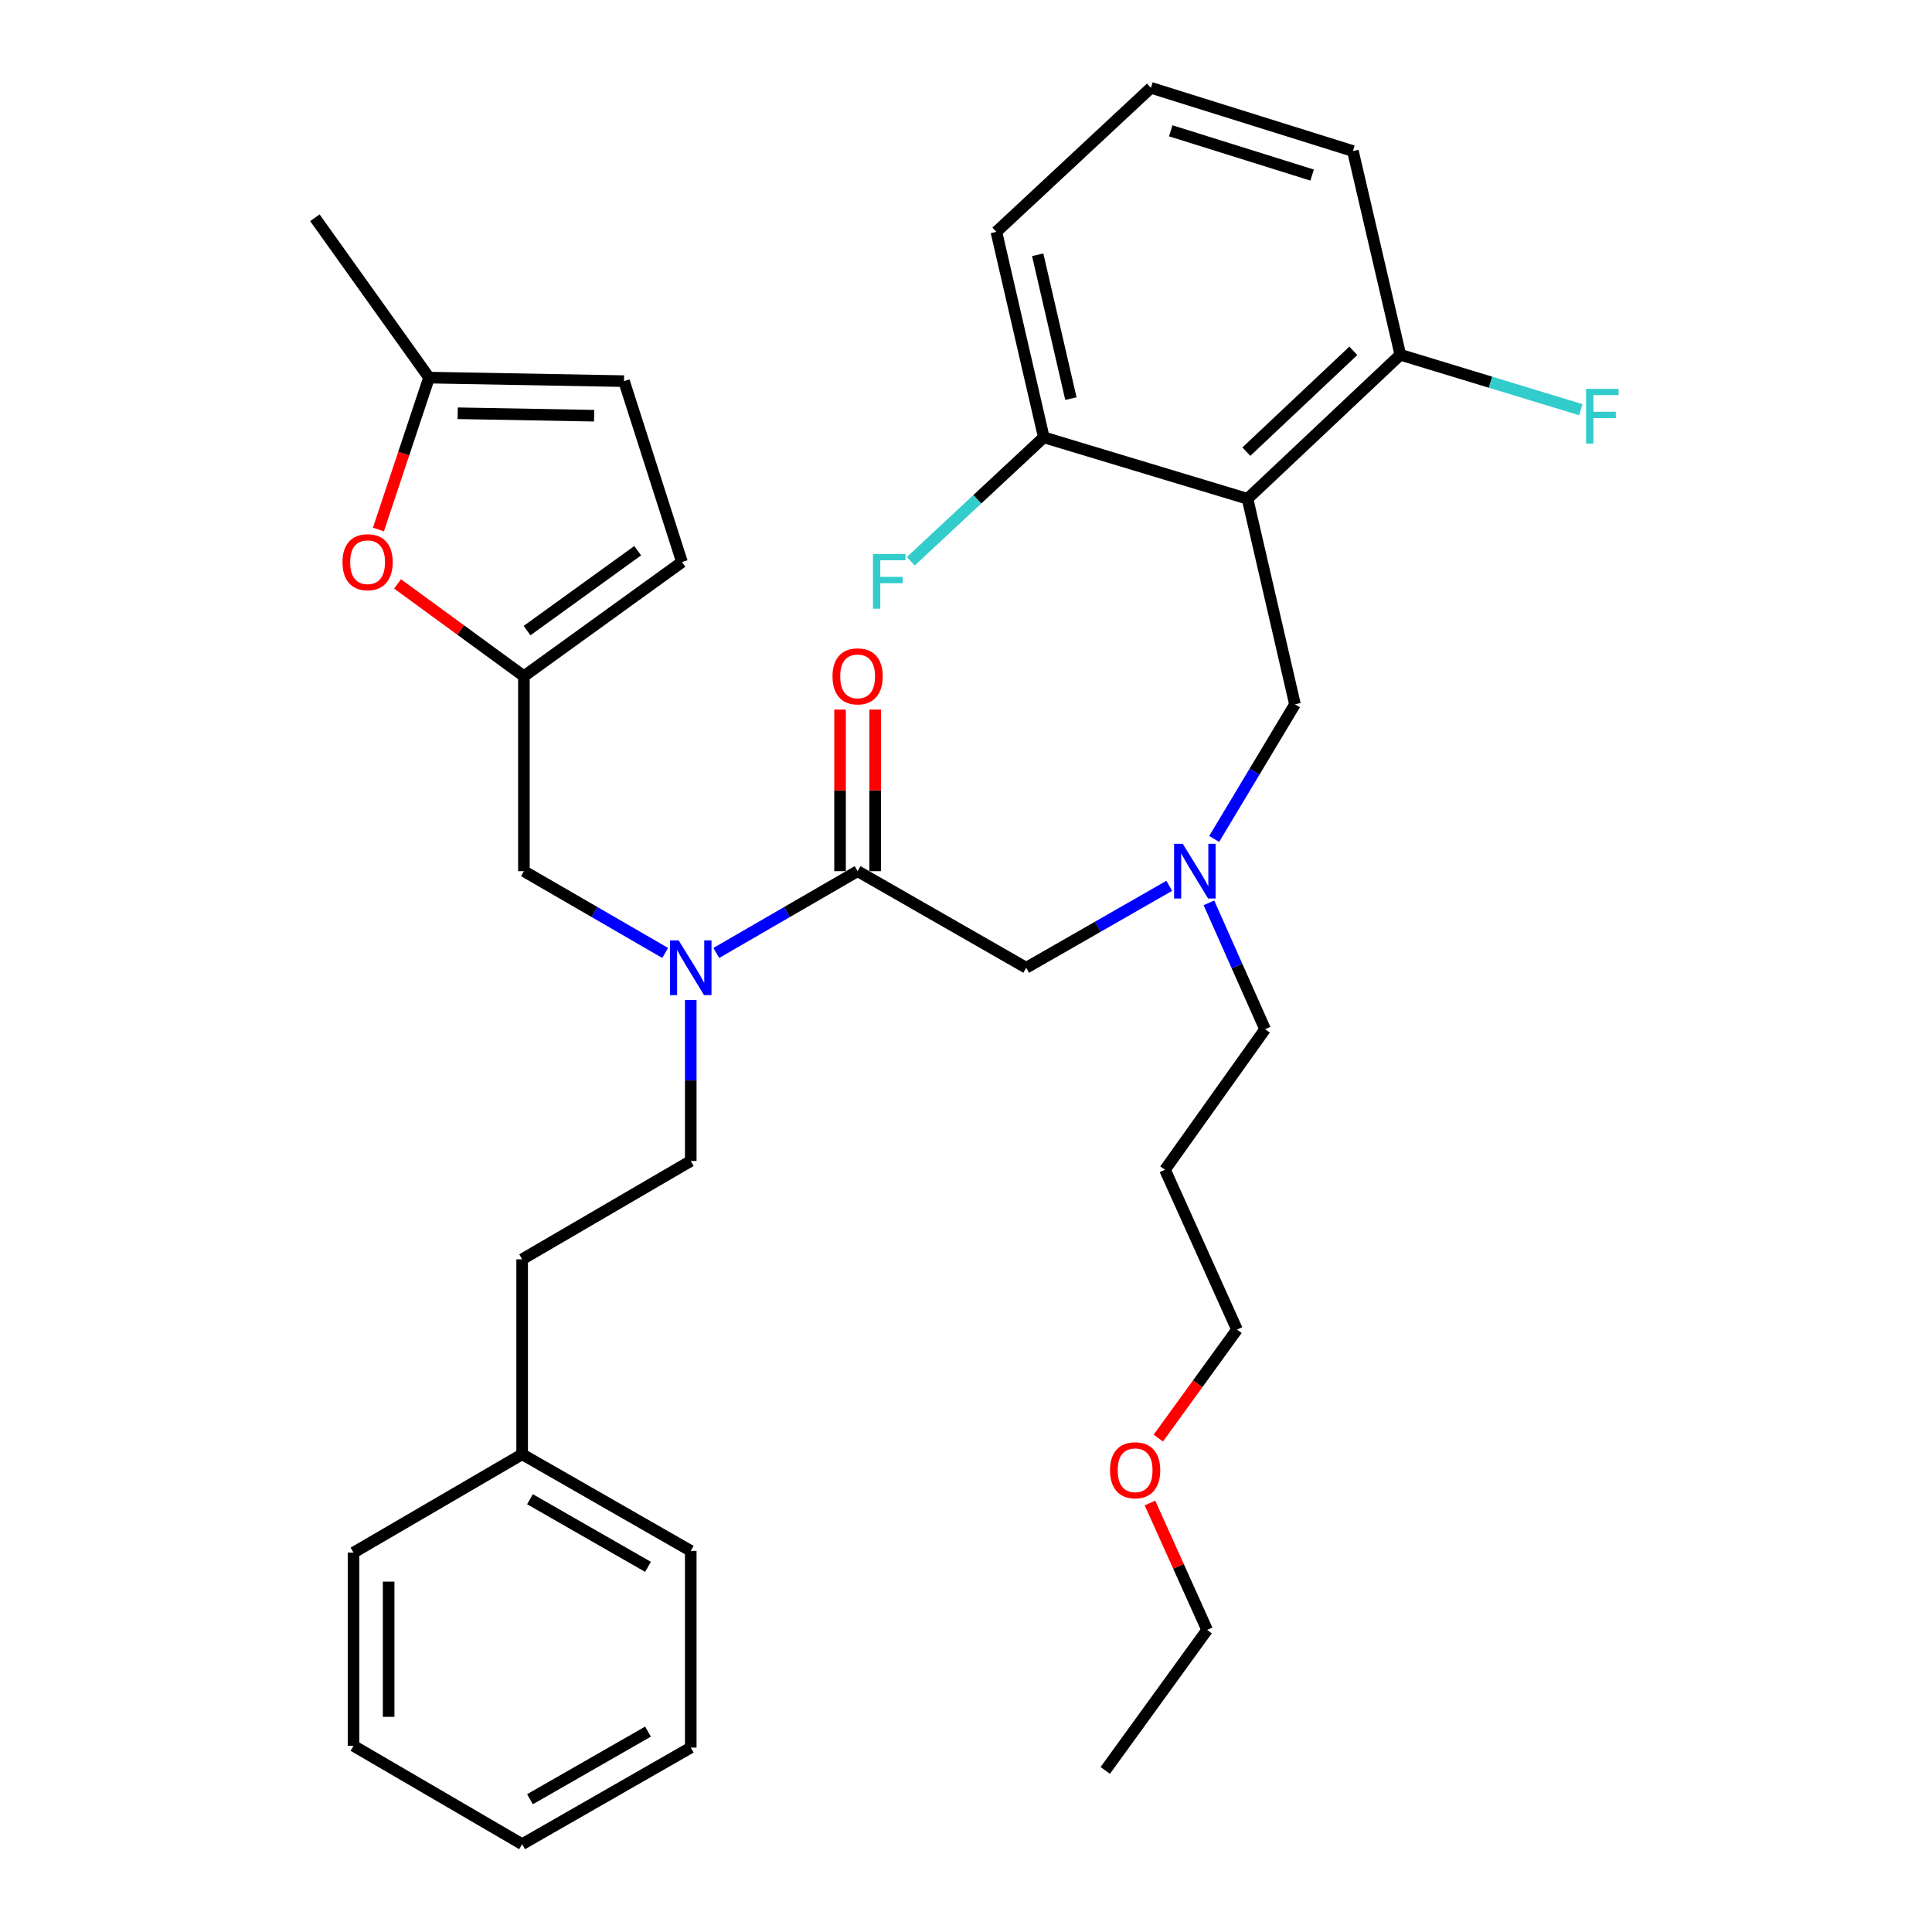 <?xml version='1.0' encoding='iso-8859-1'?>
<svg version='1.1' baseProfile='full'
              xmlns='http://www.w3.org/2000/svg'
                      xmlns:rdkit='http://www.rdkit.org/xml'
                      xmlns:xlink='http://www.w3.org/1999/xlink'
                  xml:space='preserve'
width='1000px' height='1000px' viewBox='0 0 1000 1000'>
<!-- END OF HEADER -->
<rect style='opacity:1.0;fill:#FFFFFF;stroke:none' width='1000' height='1000' x='0' y='0'> </rect>
<path class='bond-0' d='M 700.263,78.179 L 595.719,45.455' style='fill:none;fill-rule:evenodd;stroke:#000000;stroke-width:6px;stroke-linecap:butt;stroke-linejoin:miter;stroke-opacity:1' />
<path class='bond-0' d='M 679.152,90.615 L 605.971,67.708' style='fill:none;fill-rule:evenodd;stroke:#000000;stroke-width:6px;stroke-linecap:butt;stroke-linejoin:miter;stroke-opacity:1' />
<path class='bond-1' d='M 700.263,78.179 L 724.809,183.632' style='fill:none;fill-rule:evenodd;stroke:#000000;stroke-width:6px;stroke-linecap:butt;stroke-linejoin:miter;stroke-opacity:1' />
<path class='bond-2' d='M 605.192,458.502 L 568.181,479.705' style='fill:none;fill-rule:evenodd;stroke:#0000FF;stroke-width:6px;stroke-linecap:butt;stroke-linejoin:miter;stroke-opacity:1' />
<path class='bond-2' d='M 568.181,479.705 L 531.169,500.909' style='fill:none;fill-rule:evenodd;stroke:#000000;stroke-width:6px;stroke-linecap:butt;stroke-linejoin:miter;stroke-opacity:1' />
<path class='bond-3' d='M 625.734,467.307 L 640.27,500.016' style='fill:none;fill-rule:evenodd;stroke:#0000FF;stroke-width:6px;stroke-linecap:butt;stroke-linejoin:miter;stroke-opacity:1' />
<path class='bond-3' d='M 640.27,500.016 L 654.806,532.724' style='fill:none;fill-rule:evenodd;stroke:#000000;stroke-width:6px;stroke-linecap:butt;stroke-linejoin:miter;stroke-opacity:1' />
<path class='bond-4' d='M 628.454,434.231 L 649.359,399.39' style='fill:none;fill-rule:evenodd;stroke:#0000FF;stroke-width:6px;stroke-linecap:butt;stroke-linejoin:miter;stroke-opacity:1' />
<path class='bond-4' d='M 649.359,399.39 L 670.265,364.549' style='fill:none;fill-rule:evenodd;stroke:#000000;stroke-width:6px;stroke-linecap:butt;stroke-linejoin:miter;stroke-opacity:1' />
<path class='bond-5' d='M 595.719,45.455 L 515.72,120' style='fill:none;fill-rule:evenodd;stroke:#000000;stroke-width:6px;stroke-linecap:butt;stroke-linejoin:miter;stroke-opacity:1' />
<path class='bond-6' d='M 515.72,120 L 540.266,226.362' style='fill:none;fill-rule:evenodd;stroke:#000000;stroke-width:6px;stroke-linecap:butt;stroke-linejoin:miter;stroke-opacity:1' />
<path class='bond-6' d='M 537.111,131.868 L 554.293,206.321' style='fill:none;fill-rule:evenodd;stroke:#000000;stroke-width:6px;stroke-linecap:butt;stroke-linejoin:miter;stroke-opacity:1' />
<path class='bond-7' d='M 654.806,532.724 L 602.989,605.453' style='fill:none;fill-rule:evenodd;stroke:#000000;stroke-width:6px;stroke-linecap:butt;stroke-linejoin:miter;stroke-opacity:1' />
<path class='bond-8' d='M 271.172,450.909 L 271.172,349.999' style='fill:none;fill-rule:evenodd;stroke:#000000;stroke-width:6px;stroke-linecap:butt;stroke-linejoin:miter;stroke-opacity:1' />
<path class='bond-9' d='M 271.172,450.909 L 307.734,472.077' style='fill:none;fill-rule:evenodd;stroke:#000000;stroke-width:6px;stroke-linecap:butt;stroke-linejoin:miter;stroke-opacity:1' />
<path class='bond-9' d='M 307.734,472.077 L 344.296,493.246' style='fill:none;fill-rule:evenodd;stroke:#0000FF;stroke-width:6px;stroke-linecap:butt;stroke-linejoin:miter;stroke-opacity:1' />
<path class='bond-10' d='M 370.766,493.247 L 407.333,472.078' style='fill:none;fill-rule:evenodd;stroke:#0000FF;stroke-width:6px;stroke-linecap:butt;stroke-linejoin:miter;stroke-opacity:1' />
<path class='bond-10' d='M 407.333,472.078 L 443.901,450.909' style='fill:none;fill-rule:evenodd;stroke:#000000;stroke-width:6px;stroke-linecap:butt;stroke-linejoin:miter;stroke-opacity:1' />
<path class='bond-11' d='M 357.531,517.569 L 357.531,559.239' style='fill:none;fill-rule:evenodd;stroke:#0000FF;stroke-width:6px;stroke-linecap:butt;stroke-linejoin:miter;stroke-opacity:1' />
<path class='bond-11' d='M 357.531,559.239 L 357.531,600.909' style='fill:none;fill-rule:evenodd;stroke:#000000;stroke-width:6px;stroke-linecap:butt;stroke-linejoin:miter;stroke-opacity:1' />
<path class='bond-12' d='M 443.901,450.909 L 531.169,500.909' style='fill:none;fill-rule:evenodd;stroke:#000000;stroke-width:6px;stroke-linecap:butt;stroke-linejoin:miter;stroke-opacity:1' />
<path class='bond-13' d='M 452.988,450.909 L 452.988,409.095' style='fill:none;fill-rule:evenodd;stroke:#000000;stroke-width:6px;stroke-linecap:butt;stroke-linejoin:miter;stroke-opacity:1' />
<path class='bond-13' d='M 452.988,409.095 L 452.988,367.282' style='fill:none;fill-rule:evenodd;stroke:#FF0000;stroke-width:6px;stroke-linecap:butt;stroke-linejoin:miter;stroke-opacity:1' />
<path class='bond-13' d='M 434.813,450.909 L 434.813,409.095' style='fill:none;fill-rule:evenodd;stroke:#000000;stroke-width:6px;stroke-linecap:butt;stroke-linejoin:miter;stroke-opacity:1' />
<path class='bond-13' d='M 434.813,409.095 L 434.813,367.282' style='fill:none;fill-rule:evenodd;stroke:#FF0000;stroke-width:6px;stroke-linecap:butt;stroke-linejoin:miter;stroke-opacity:1' />
<path class='bond-14' d='M 602.989,605.453 L 640.267,688.187' style='fill:none;fill-rule:evenodd;stroke:#000000;stroke-width:6px;stroke-linecap:butt;stroke-linejoin:miter;stroke-opacity:1' />
<path class='bond-15' d='M 640.267,688.187 L 619.908,716.269' style='fill:none;fill-rule:evenodd;stroke:#000000;stroke-width:6px;stroke-linecap:butt;stroke-linejoin:miter;stroke-opacity:1' />
<path class='bond-15' d='M 619.908,716.269 L 599.55,744.35' style='fill:none;fill-rule:evenodd;stroke:#FF0000;stroke-width:6px;stroke-linecap:butt;stroke-linejoin:miter;stroke-opacity:1' />
<path class='bond-16' d='M 195.876,274.076 L 208.978,234.766' style='fill:none;fill-rule:evenodd;stroke:#FF0000;stroke-width:6px;stroke-linecap:butt;stroke-linejoin:miter;stroke-opacity:1' />
<path class='bond-16' d='M 208.978,234.766 L 222.08,195.455' style='fill:none;fill-rule:evenodd;stroke:#000000;stroke-width:6px;stroke-linecap:butt;stroke-linejoin:miter;stroke-opacity:1' />
<path class='bond-17' d='M 205.769,302.235 L 238.471,326.117' style='fill:none;fill-rule:evenodd;stroke:#FF0000;stroke-width:6px;stroke-linecap:butt;stroke-linejoin:miter;stroke-opacity:1' />
<path class='bond-17' d='M 238.471,326.117 L 271.172,349.999' style='fill:none;fill-rule:evenodd;stroke:#000000;stroke-width:6px;stroke-linecap:butt;stroke-linejoin:miter;stroke-opacity:1' />
<path class='bond-18' d='M 222.08,195.455 L 322.989,197.273' style='fill:none;fill-rule:evenodd;stroke:#000000;stroke-width:6px;stroke-linecap:butt;stroke-linejoin:miter;stroke-opacity:1' />
<path class='bond-18' d='M 236.889,213.899 L 307.526,215.172' style='fill:none;fill-rule:evenodd;stroke:#000000;stroke-width:6px;stroke-linecap:butt;stroke-linejoin:miter;stroke-opacity:1' />
<path class='bond-19' d='M 222.08,195.455 L 162.983,112.721' style='fill:none;fill-rule:evenodd;stroke:#000000;stroke-width:6px;stroke-linecap:butt;stroke-linejoin:miter;stroke-opacity:1' />
<path class='bond-20' d='M 322.989,197.273 L 352.988,290.912' style='fill:none;fill-rule:evenodd;stroke:#000000;stroke-width:6px;stroke-linecap:butt;stroke-linejoin:miter;stroke-opacity:1' />
<path class='bond-21' d='M 352.988,290.912 L 271.172,349.999' style='fill:none;fill-rule:evenodd;stroke:#000000;stroke-width:6px;stroke-linecap:butt;stroke-linejoin:miter;stroke-opacity:1' />
<path class='bond-21' d='M 330.074,285.041 L 272.803,326.402' style='fill:none;fill-rule:evenodd;stroke:#000000;stroke-width:6px;stroke-linecap:butt;stroke-linejoin:miter;stroke-opacity:1' />
<path class='bond-22' d='M 270.263,752.727 L 270.263,651.818' style='fill:none;fill-rule:evenodd;stroke:#000000;stroke-width:6px;stroke-linecap:butt;stroke-linejoin:miter;stroke-opacity:1' />
<path class='bond-23' d='M 270.263,752.727 L 357.531,802.727' style='fill:none;fill-rule:evenodd;stroke:#000000;stroke-width:6px;stroke-linecap:butt;stroke-linejoin:miter;stroke-opacity:1' />
<path class='bond-23' d='M 274.318,775.997 L 335.406,810.997' style='fill:none;fill-rule:evenodd;stroke:#000000;stroke-width:6px;stroke-linecap:butt;stroke-linejoin:miter;stroke-opacity:1' />
<path class='bond-24' d='M 270.263,752.727 L 182.985,803.636' style='fill:none;fill-rule:evenodd;stroke:#000000;stroke-width:6px;stroke-linecap:butt;stroke-linejoin:miter;stroke-opacity:1' />
<path class='bond-25' d='M 357.531,600.909 L 270.263,651.818' style='fill:none;fill-rule:evenodd;stroke:#000000;stroke-width:6px;stroke-linecap:butt;stroke-linejoin:miter;stroke-opacity:1' />
<path class='bond-26' d='M 357.531,802.727 L 357.531,904.545' style='fill:none;fill-rule:evenodd;stroke:#000000;stroke-width:6px;stroke-linecap:butt;stroke-linejoin:miter;stroke-opacity:1' />
<path class='bond-27' d='M 182.985,803.636 L 182.985,903.637' style='fill:none;fill-rule:evenodd;stroke:#000000;stroke-width:6px;stroke-linecap:butt;stroke-linejoin:miter;stroke-opacity:1' />
<path class='bond-27' d='M 201.159,818.636 L 201.159,888.636' style='fill:none;fill-rule:evenodd;stroke:#000000;stroke-width:6px;stroke-linecap:butt;stroke-linejoin:miter;stroke-opacity:1' />
<path class='bond-28' d='M 357.531,904.545 L 270.263,954.545' style='fill:none;fill-rule:evenodd;stroke:#000000;stroke-width:6px;stroke-linecap:butt;stroke-linejoin:miter;stroke-opacity:1' />
<path class='bond-28' d='M 335.406,896.276 L 274.318,931.276' style='fill:none;fill-rule:evenodd;stroke:#000000;stroke-width:6px;stroke-linecap:butt;stroke-linejoin:miter;stroke-opacity:1' />
<path class='bond-29' d='M 182.985,903.637 L 270.263,954.545' style='fill:none;fill-rule:evenodd;stroke:#000000;stroke-width:6px;stroke-linecap:butt;stroke-linejoin:miter;stroke-opacity:1' />
<path class='bond-30' d='M 595.212,777.944 L 610.01,810.792' style='fill:none;fill-rule:evenodd;stroke:#FF0000;stroke-width:6px;stroke-linecap:butt;stroke-linejoin:miter;stroke-opacity:1' />
<path class='bond-30' d='M 610.01,810.792 L 624.808,843.64' style='fill:none;fill-rule:evenodd;stroke:#000000;stroke-width:6px;stroke-linecap:butt;stroke-linejoin:miter;stroke-opacity:1' />
<path class='bond-31' d='M 624.808,843.64 L 572.082,916.369' style='fill:none;fill-rule:evenodd;stroke:#000000;stroke-width:6px;stroke-linecap:butt;stroke-linejoin:miter;stroke-opacity:1' />
<path class='bond-32' d='M 540.266,226.362 L 645.719,258.178' style='fill:none;fill-rule:evenodd;stroke:#000000;stroke-width:6px;stroke-linecap:butt;stroke-linejoin:miter;stroke-opacity:1' />
<path class='bond-33' d='M 540.266,226.362 L 505.844,258.438' style='fill:none;fill-rule:evenodd;stroke:#000000;stroke-width:6px;stroke-linecap:butt;stroke-linejoin:miter;stroke-opacity:1' />
<path class='bond-33' d='M 505.844,258.438 L 471.422,290.514' style='fill:none;fill-rule:evenodd;stroke:#33CCCC;stroke-width:6px;stroke-linecap:butt;stroke-linejoin:miter;stroke-opacity:1' />
<path class='bond-34' d='M 645.719,258.178 L 724.809,183.632' style='fill:none;fill-rule:evenodd;stroke:#000000;stroke-width:6px;stroke-linecap:butt;stroke-linejoin:miter;stroke-opacity:1' />
<path class='bond-34' d='M 645.117,233.77 L 700.479,181.588' style='fill:none;fill-rule:evenodd;stroke:#000000;stroke-width:6px;stroke-linecap:butt;stroke-linejoin:miter;stroke-opacity:1' />
<path class='bond-35' d='M 645.719,258.178 L 670.265,364.549' style='fill:none;fill-rule:evenodd;stroke:#000000;stroke-width:6px;stroke-linecap:butt;stroke-linejoin:miter;stroke-opacity:1' />
<path class='bond-36' d='M 724.809,183.632 L 771.51,197.838' style='fill:none;fill-rule:evenodd;stroke:#000000;stroke-width:6px;stroke-linecap:butt;stroke-linejoin:miter;stroke-opacity:1' />
<path class='bond-36' d='M 771.51,197.838 L 818.211,212.045' style='fill:none;fill-rule:evenodd;stroke:#33CCCC;stroke-width:6px;stroke-linecap:butt;stroke-linejoin:miter;stroke-opacity:1' />
<path  class='atom-1' d='M 612.187 436.749
L 621.467 451.749
Q 622.387 453.229, 623.867 455.909
Q 625.347 458.589, 625.427 458.749
L 625.427 436.749
L 629.187 436.749
L 629.187 465.069
L 625.307 465.069
L 615.347 448.669
Q 614.187 446.749, 612.947 444.549
Q 611.747 442.349, 611.387 441.669
L 611.387 465.069
L 607.707 465.069
L 607.707 436.749
L 612.187 436.749
' fill='#0000FF'/>
<path  class='atom-6' d='M 351.271 486.749
L 360.551 501.749
Q 361.471 503.229, 362.951 505.909
Q 364.431 508.589, 364.511 508.749
L 364.511 486.749
L 368.271 486.749
L 368.271 515.069
L 364.391 515.069
L 354.431 498.669
Q 353.271 496.749, 352.031 494.549
Q 350.831 492.349, 350.471 491.669
L 350.471 515.069
L 346.791 515.069
L 346.791 486.749
L 351.271 486.749
' fill='#0000FF'/>
<path  class='atom-9' d='M 430.901 350.079
Q 430.901 343.279, 434.261 339.479
Q 437.621 335.679, 443.901 335.679
Q 450.181 335.679, 453.541 339.479
Q 456.901 343.279, 456.901 350.079
Q 456.901 356.959, 453.501 360.879
Q 450.101 364.759, 443.901 364.759
Q 437.661 364.759, 434.261 360.879
Q 430.901 356.999, 430.901 350.079
M 443.901 361.559
Q 448.221 361.559, 450.541 358.679
Q 452.901 355.759, 452.901 350.079
Q 452.901 344.519, 450.541 341.719
Q 448.221 338.879, 443.901 338.879
Q 439.581 338.879, 437.221 341.679
Q 434.901 344.479, 434.901 350.079
Q 434.901 355.799, 437.221 358.679
Q 439.581 361.559, 443.901 361.559
' fill='#FF0000'/>
<path  class='atom-12' d='M 177.265 290.992
Q 177.265 284.192, 180.625 280.392
Q 183.985 276.592, 190.265 276.592
Q 196.545 276.592, 199.905 280.392
Q 203.265 284.192, 203.265 290.992
Q 203.265 297.872, 199.865 301.792
Q 196.465 305.672, 190.265 305.672
Q 184.025 305.672, 180.625 301.792
Q 177.265 297.912, 177.265 290.992
M 190.265 302.472
Q 194.585 302.472, 196.905 299.592
Q 199.265 296.672, 199.265 290.992
Q 199.265 285.432, 196.905 282.632
Q 194.585 279.792, 190.265 279.792
Q 185.945 279.792, 183.585 282.592
Q 181.265 285.392, 181.265 290.992
Q 181.265 296.712, 183.585 299.592
Q 185.945 302.472, 190.265 302.472
' fill='#FF0000'/>
<path  class='atom-26' d='M 574.54 760.996
Q 574.54 754.196, 577.9 750.396
Q 581.26 746.596, 587.54 746.596
Q 593.82 746.596, 597.18 750.396
Q 600.54 754.196, 600.54 760.996
Q 600.54 767.876, 597.14 771.796
Q 593.74 775.676, 587.54 775.676
Q 581.3 775.676, 577.9 771.796
Q 574.54 767.916, 574.54 760.996
M 587.54 772.476
Q 591.86 772.476, 594.18 769.596
Q 596.54 766.676, 596.54 760.996
Q 596.54 755.436, 594.18 752.636
Q 591.86 749.796, 587.54 749.796
Q 583.22 749.796, 580.86 752.596
Q 578.54 755.396, 578.54 760.996
Q 578.54 766.716, 580.86 769.596
Q 583.22 772.476, 587.54 772.476
' fill='#FF0000'/>
<path  class='atom-33' d='M 451.848 286.748
L 468.688 286.748
L 468.688 289.988
L 455.648 289.988
L 455.648 298.588
L 467.248 298.588
L 467.248 301.868
L 455.648 301.868
L 455.648 315.068
L 451.848 315.068
L 451.848 286.748
' fill='#33CCCC'/>
<path  class='atom-34' d='M 820.943 201.277
L 837.783 201.277
L 837.783 204.517
L 824.743 204.517
L 824.743 213.117
L 836.343 213.117
L 836.343 216.397
L 824.743 216.397
L 824.743 229.597
L 820.943 229.597
L 820.943 201.277
' fill='#33CCCC'/>
</svg>
